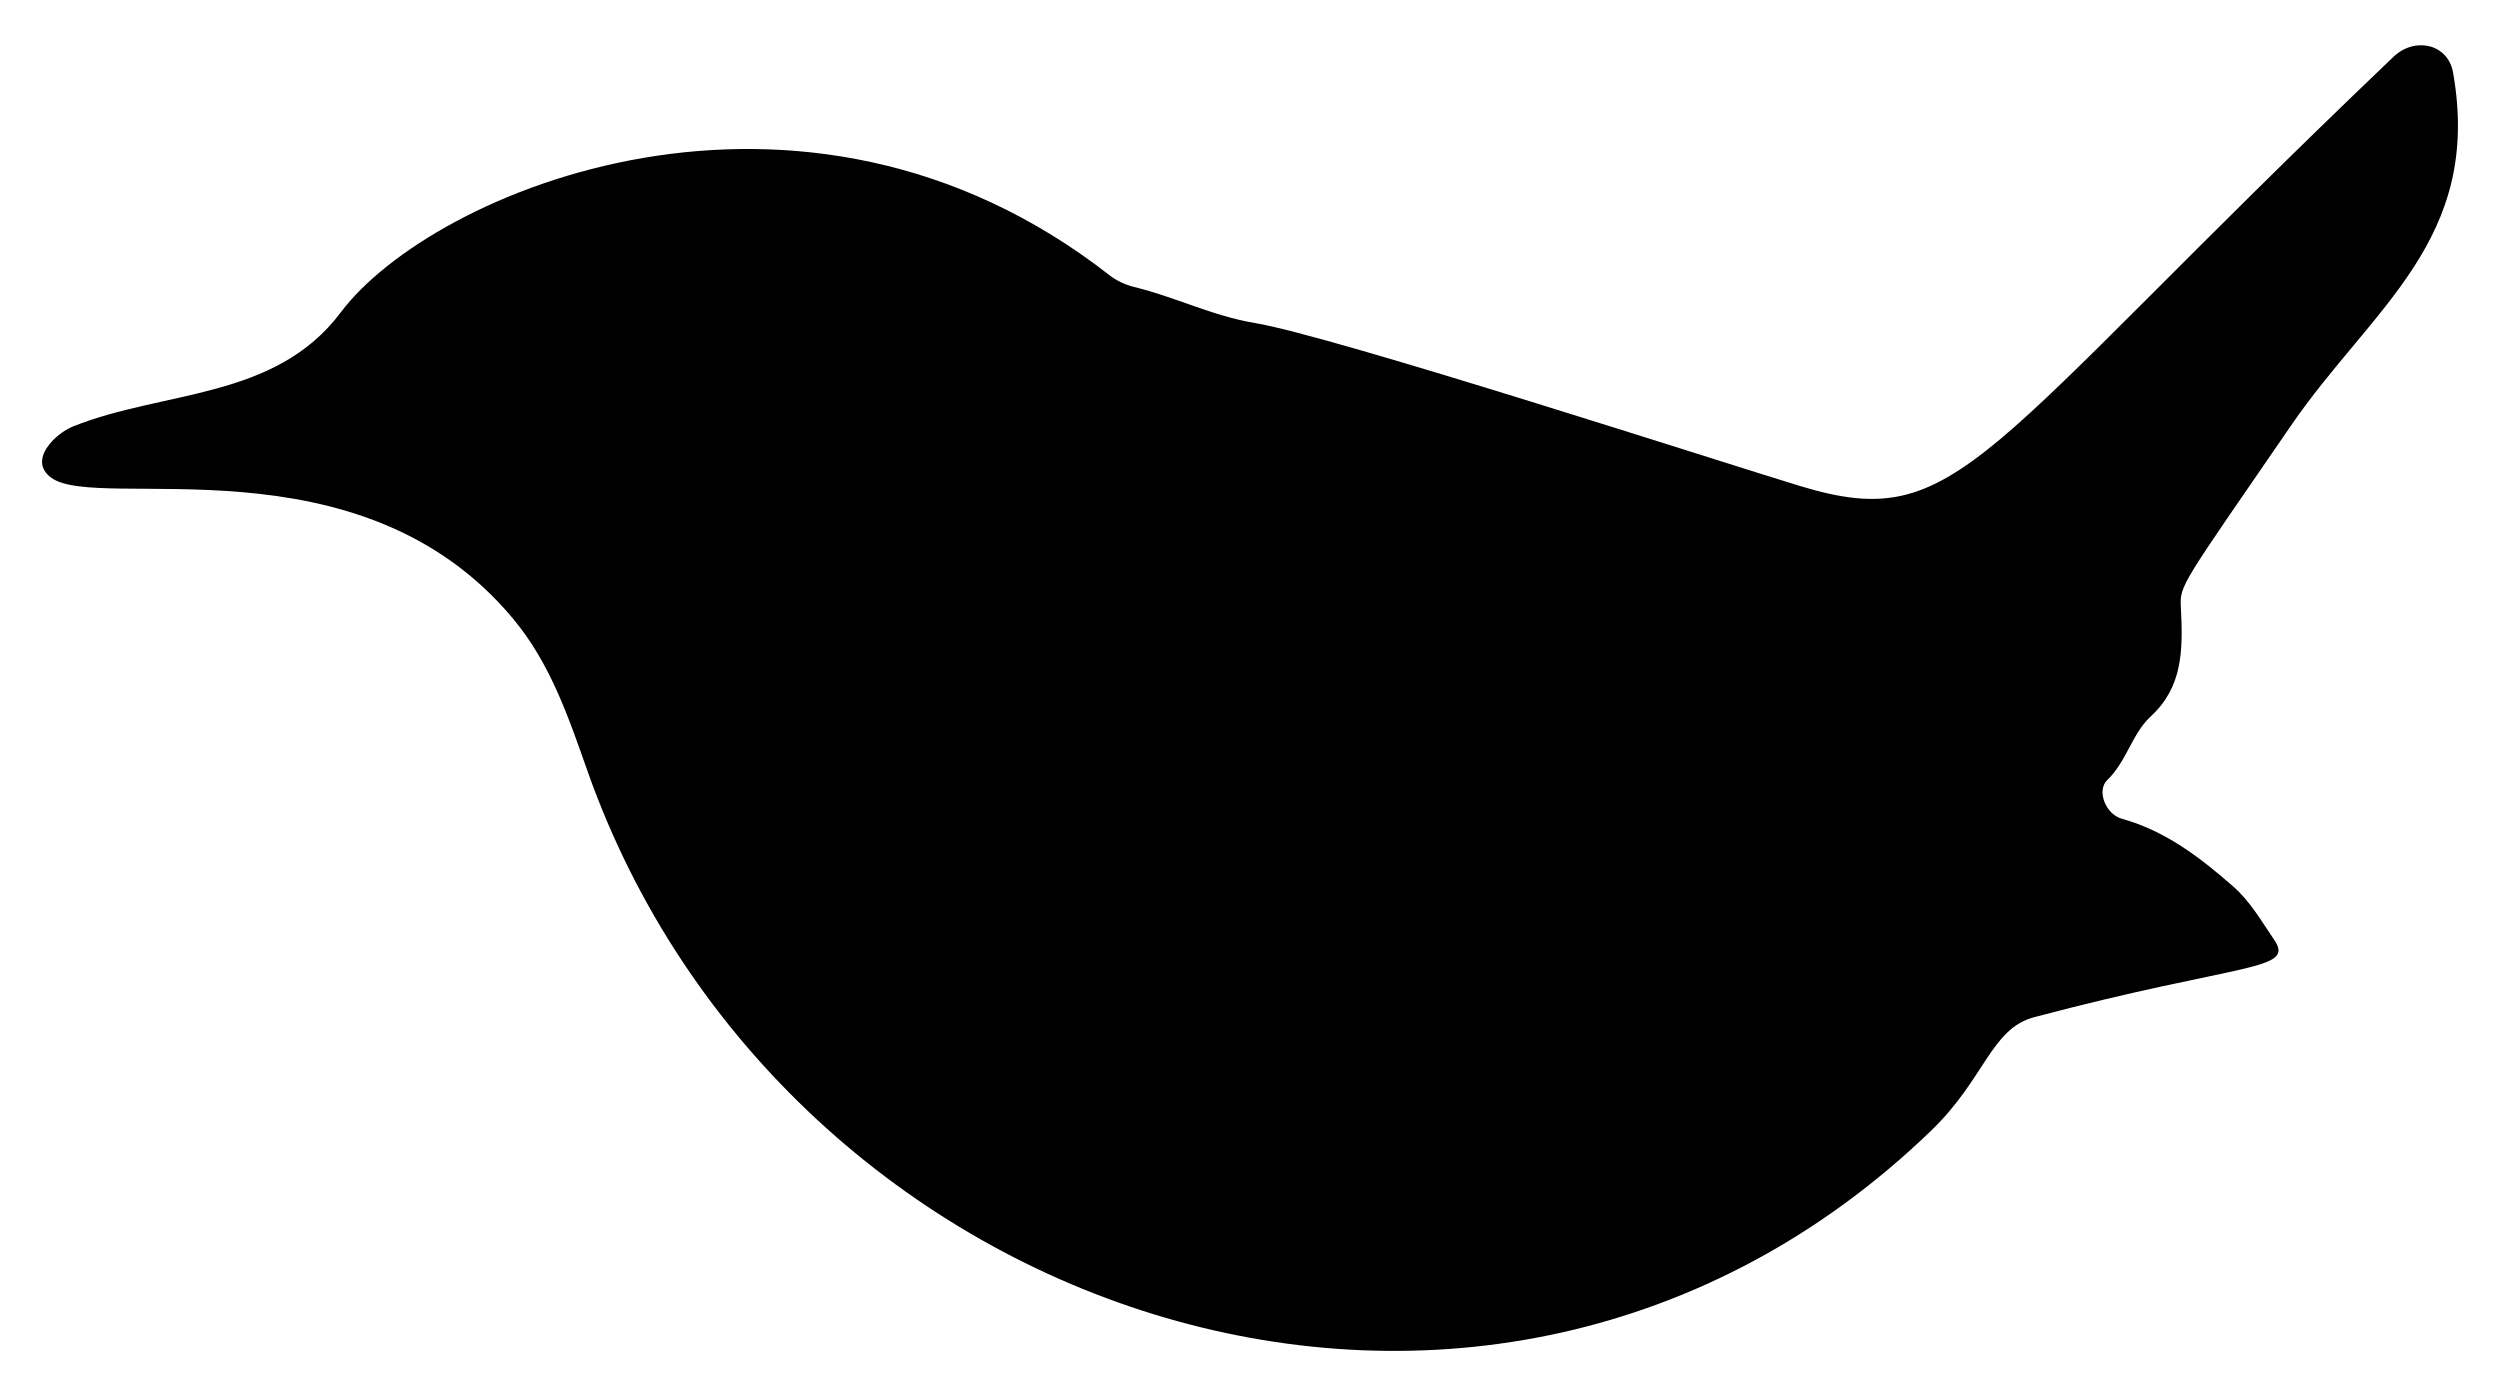 <?xml version="1.0" encoding="utf-8"?>

<!DOCTYPE svg PUBLIC "-//W3C//DTD SVG 1.1//EN" "http://www.w3.org/Graphics/SVG/1.1/DTD/svg11.dtd">
<svg version="1.1" id="Layer_1" xmlns="http://www.w3.org/2000/svg" xmlns:xlink="http://www.w3.org/1999/xlink" x="0px" y="0px"
	 viewBox="0 0 2649.145 1479.45" style="enable-background:new 0 0 2649.145 1479.45;" xml:space="preserve">
<g>
	<path d="M622.52,816.957c-20.091-56.935-39.209-113.649-78.536-160.99C380.942,459.704,104.159,543.696,53.98,506.005
		c-24.641-18.511,4.839-46.67,23.234-54.05c96.229-38.607,214.211-28.142,283.817-120.885
		c96.646-128.77,487.57-294.719,814.391-39.617c7.533,5.88,17.04,10.41,26.338,12.651c43.278,10.432,82.858,30.707,128.105,38.209
		c82.117,13.615,500.953,149.577,578.335,172.922c168.938,50.966,183.729-30.973,628.06-455.032
		c22.675-21.641,57.808-13.699,63.152,16.676c31.211,177.401-85.78,248.914-171.659,373.976
		c-116.559,169.74-118.031,168.874-116.787,192.653c2.417,46.135,1.839,84.542-32.052,115.785
		c-19.617,18.084-25.486,47.653-45.918,67.255c-11.487,11.019-2.011,36.175,15.436,41.046
		c46.349,12.939,82.835,40.946,118.058,71.815c18.278,16.019,29.936,36.905,43.284,56.371
		c22.912,33.412-34.544,23.877-254.12,82.048c-46.105,12.215-51.921,64.862-109.199,120.158
		C1575.58,1652.562,828.093,1399.53,622.52,816.957z"/>
</g>
</svg>
